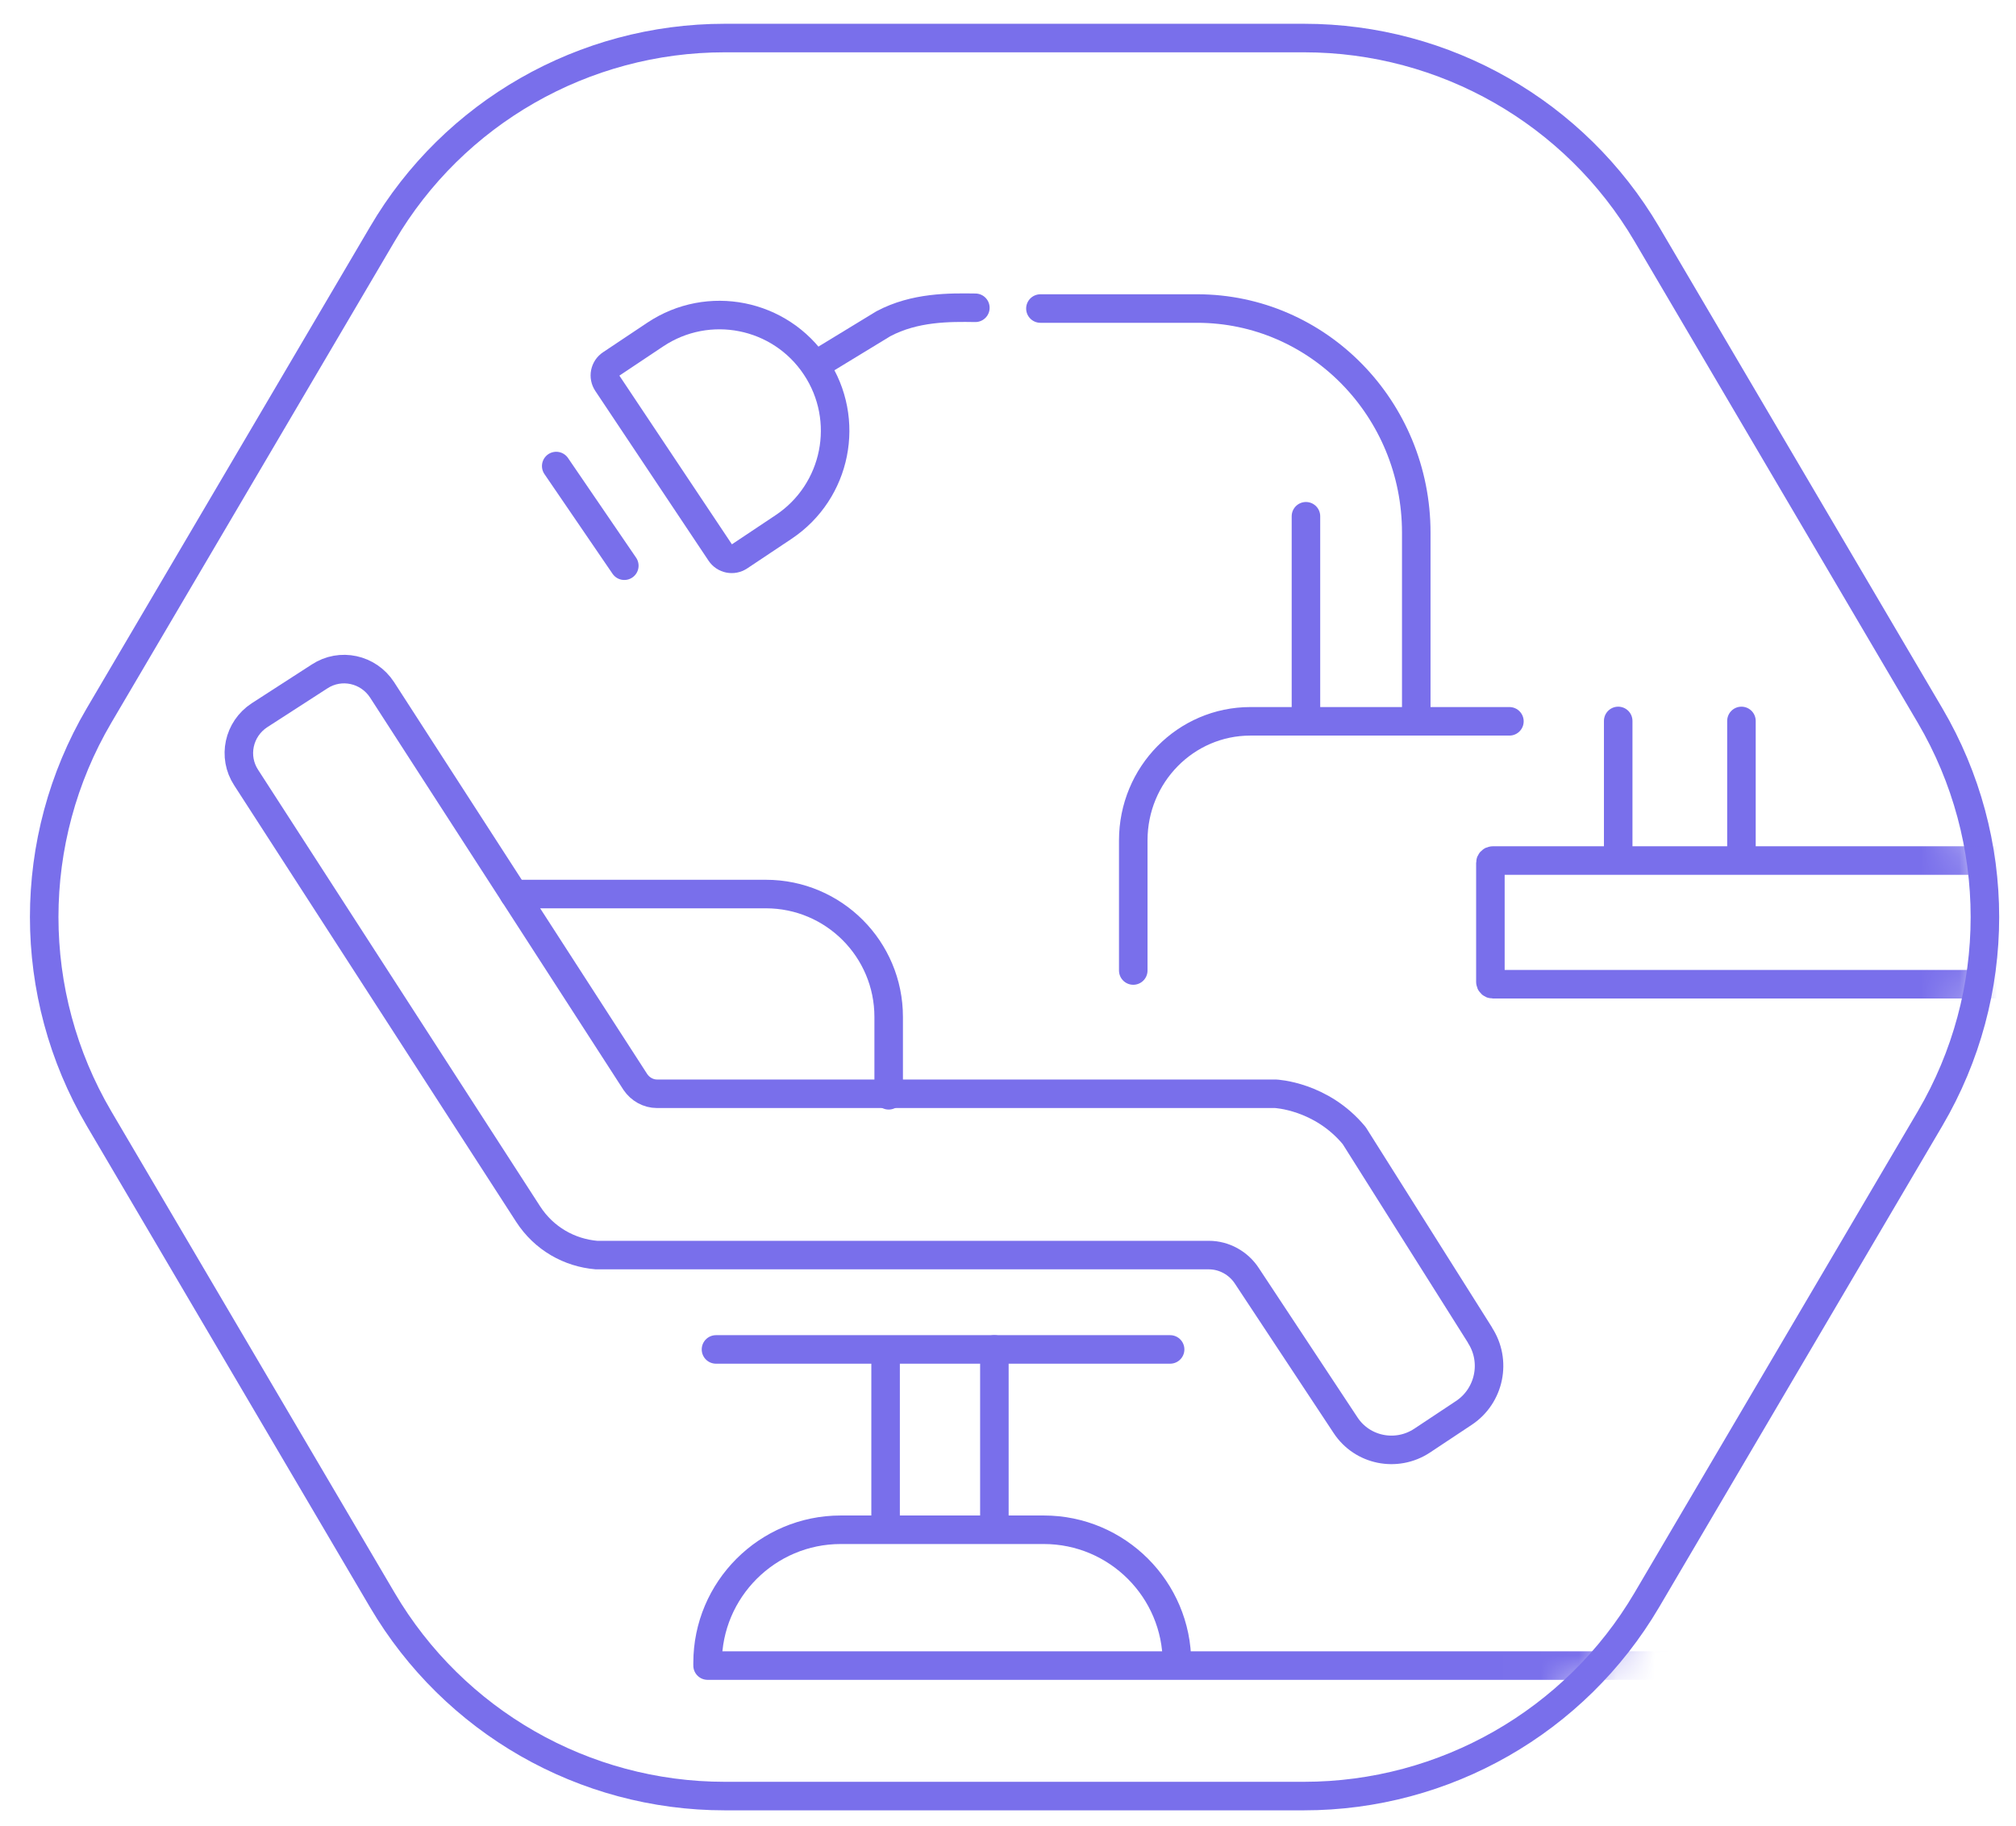 <svg width="53" height="48" viewBox="0 0 53 48" fill="none" xmlns="http://www.w3.org/2000/svg">
<path d="M19.052 47.21H34.282C37.983 47.21 41.413 45.25 43.292 42.06L50.742 29.4C52.663 26.13 52.663 22.08 50.742 18.81L43.292 6.15C41.413 2.96 37.992 1 34.282 1H19.052C15.352 1 11.922 2.96 10.053 6.15L2.602 18.81C0.682 22.08 0.682 26.13 2.602 29.4L10.053 42.06C11.932 45.25 15.352 47.21 19.052 47.21Z" stroke="#796FEB" stroke-width="0.75" stroke-miterlimit="1"/>
<mask id="mask0_0_8091" style="mask-type:luminance" maskUnits="userSpaceOnUse" x="1" y="1" width="52" height="47">
<path d="M34.322 1.17H18.762C15.193 1.17 11.893 3.06 10.092 6.14L2.433 19.23C0.602 22.36 0.602 26.24 2.433 29.38L10.092 42.47C11.893 45.55 15.193 47.44 18.762 47.44H34.322C37.892 47.44 41.193 45.55 42.992 42.47L50.653 29.38C52.483 26.25 52.483 22.37 50.653 19.23L42.992 6.14C41.193 3.06 37.892 1.17 34.322 1.17Z" fill="white"/>
</mask>
<g mask="url(#mask0_0_8091)">
<path d="M53.242 22.62H39.242C39.209 22.62 39.182 22.647 39.182 22.68V25.81C39.182 25.843 39.209 25.87 39.242 25.87H53.242C53.276 25.87 53.303 25.843 53.303 25.81V22.68C53.303 22.647 53.276 22.62 53.242 22.62Z" stroke="#796FEB" stroke-width="0.75" stroke-miterlimit="1" stroke-linecap="round"/>
<path d="M42.542 22.59V18.95" stroke="#796FEB" stroke-width="0.75" stroke-miterlimit="1" stroke-linecap="round"/>
<path d="M45.782 22.59V18.95" stroke="#796FEB" stroke-width="0.75" stroke-miterlimit="1" stroke-linecap="round"/>
<path d="M14.623 12.25L16.413 14.87" stroke="#796FEB" stroke-width="0.75" stroke-miterlimit="1" stroke-linecap="round"/>
<path d="M29.793 25.51V22.09C29.793 20.36 31.172 18.96 32.873 18.96H39.682" stroke="#796FEB" stroke-width="0.75" stroke-miterlimit="1" stroke-linecap="round"/>
<path d="M27.352 8.11H31.473C34.653 8.11 37.233 10.75 37.233 14V18.93" stroke="#796FEB" stroke-width="0.75" stroke-miterlimit="1" stroke-linecap="round"/>
<path d="M34.333 13.57V18.96" stroke="#796FEB" stroke-width="0.75" stroke-miterlimit="1" stroke-linecap="round"/>
<path d="M21.433 9.6L23.223 8.51C24.052 8.07 24.962 8.08 25.642 8.09" stroke="#796FEB" stroke-width="0.75" stroke-miterlimit="1" stroke-linecap="round"/>
<path d="M16.063 9.57L17.227 8.793C18.625 7.861 20.511 8.237 21.443 9.635C22.376 11.033 21.999 12.919 20.602 13.851L19.437 14.628C19.271 14.739 19.049 14.695 18.938 14.528L15.963 10.069C15.852 9.903 15.896 9.681 16.063 9.57Z" stroke="#796FEB" stroke-width="0.75" stroke-miterlimit="1" stroke-linecap="round"/>
<path d="M38.913 35.1L35.602 29.85C34.733 28.8 33.532 28.75 33.532 28.75H17.273C17.043 28.75 16.832 28.63 16.703 28.44L10.043 18.13C9.682 17.58 8.952 17.42 8.402 17.78L6.822 18.8C6.272 19.16 6.112 19.89 6.472 20.44L13.883 31.91C14.303 32.56 14.973 32.93 15.682 32.99H31.782C32.182 32.99 32.562 33.2 32.782 33.54L35.373 37.46C35.812 38.13 36.712 38.31 37.383 37.87L38.483 37.14C39.163 36.69 39.352 35.77 38.903 35.09L38.913 35.1Z" stroke="#796FEB" stroke-width="0.75" stroke-miterlimit="1" stroke-linecap="round"/>
<path d="M13.512 23.5H20.133C21.922 23.5 23.363 24.95 23.363 26.73V28.79" stroke="#796FEB" stroke-width="0.75" stroke-miterlimit="1" stroke-linecap="round"/>
<path d="M18.823 35.47H30.762" stroke="#796FEB" stroke-width="0.75" stroke-miterlimit="1" stroke-linecap="round"/>
<path d="M23.282 35.5V40.04" stroke="#796FEB" stroke-width="0.75" stroke-miterlimit="1" stroke-linecap="round"/>
<path d="M26.142 35.47V40.17" stroke="#796FEB" stroke-width="0.75" stroke-miterlimit="1" stroke-linecap="round"/>
<path d="M18.602 43.78H47.742" stroke="#796FEB" stroke-width="0.75" stroke-miterlimit="1" stroke-linecap="round"/>
<path d="M18.602 43.71C18.602 41.78 20.172 40.21 22.102 40.21H27.442C29.372 40.21 30.942 41.78 30.942 43.71" stroke="#796FEB" stroke-width="0.75" stroke-miterlimit="1" stroke-linecap="round"/>
</g>
</svg>
